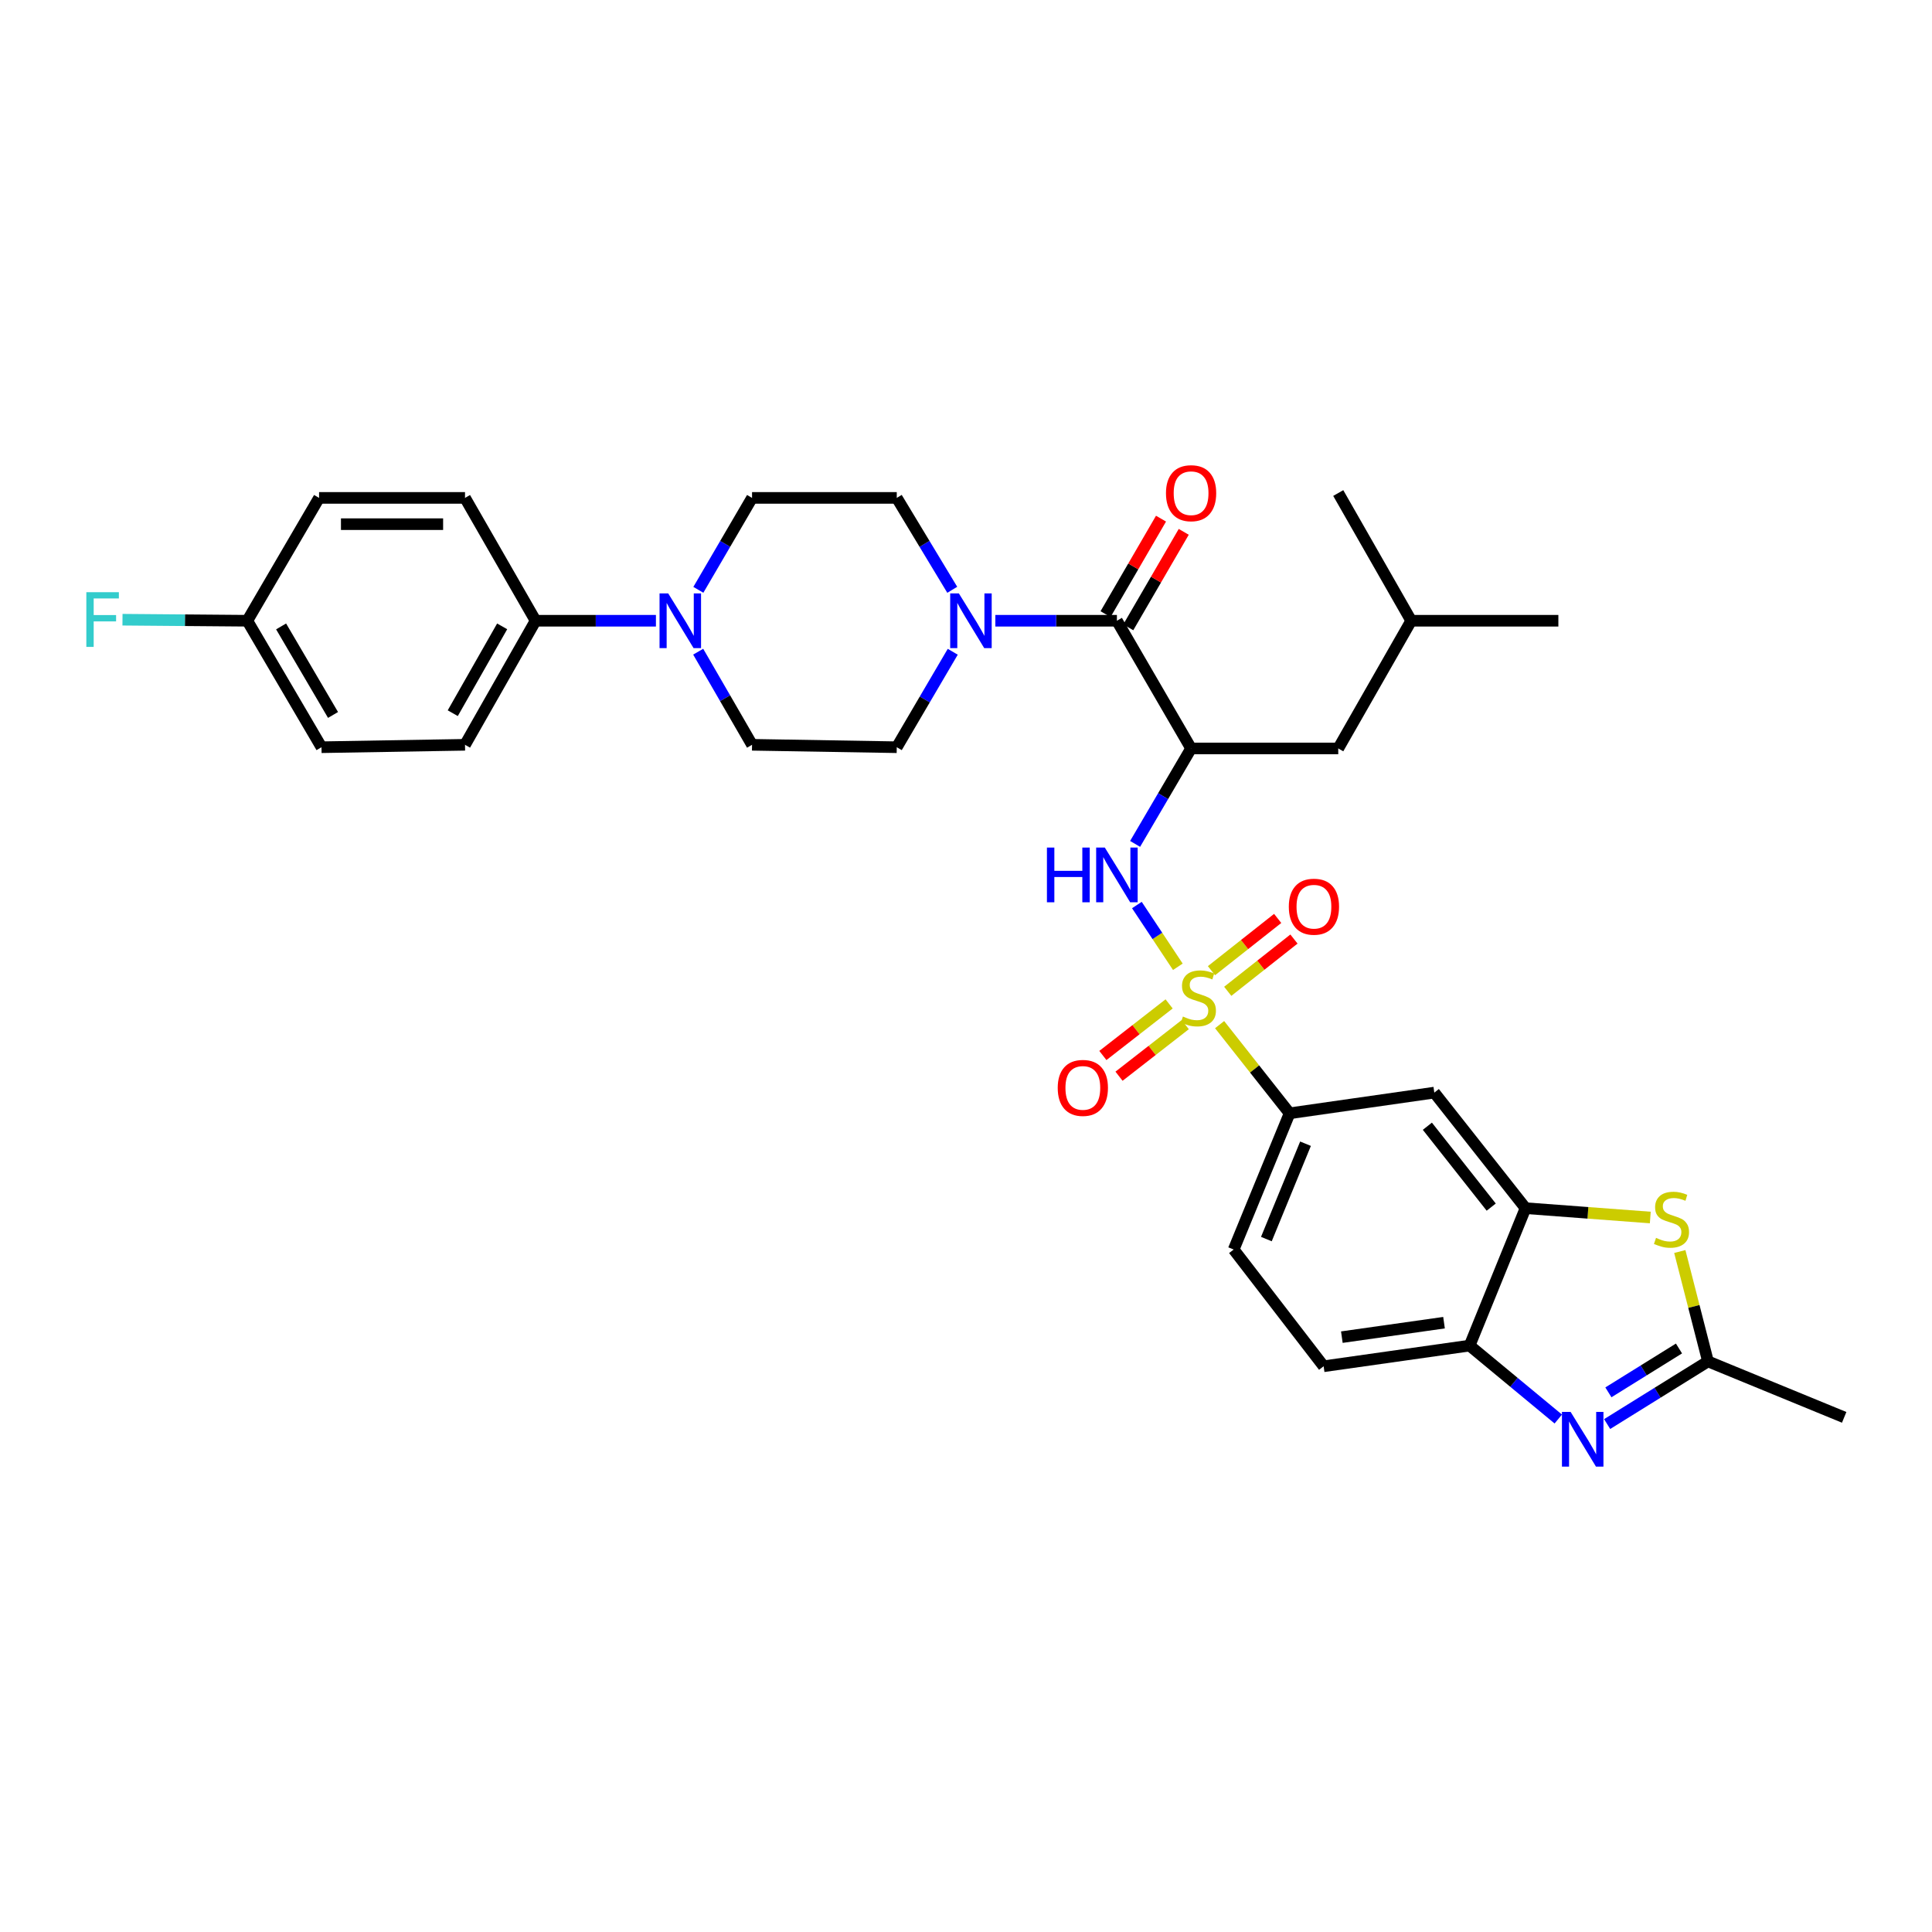 <?xml version='1.0' encoding='iso-8859-1'?>
<svg version='1.1' baseProfile='full'
              xmlns='http://www.w3.org/2000/svg'
                      xmlns:rdkit='http://www.rdkit.org/xml'
                      xmlns:xlink='http://www.w3.org/1999/xlink'
                  xml:space='preserve'
width='1000px' height='1000px' viewBox='0 0 1000 1000'>
<!-- END OF HEADER -->
<rect style='opacity:1.0;fill:#FFFFFF;stroke:none' width='1000' height='1000' x='0' y='0'> </rect>
<path class='bond-1' d='M 609.651,500.41 L 599.05,484.428' style='fill:none;fill-rule:evenodd;stroke:#CCCC00;stroke-width:6px;stroke-linecap:butt;stroke-linejoin:miter;stroke-opacity:1' />
<path class='bond-1' d='M 599.05,484.428 L 588.449,468.447' style='fill:none;fill-rule:evenodd;stroke:#0000FF;stroke-width:6px;stroke-linecap:butt;stroke-linejoin:miter;stroke-opacity:1' />
<path class='bond-8' d='M 631.267,530.352 L 649.381,553.298' style='fill:none;fill-rule:evenodd;stroke:#CCCC00;stroke-width:6px;stroke-linecap:butt;stroke-linejoin:miter;stroke-opacity:1' />
<path class='bond-8' d='M 649.381,553.298 L 667.495,576.244' style='fill:none;fill-rule:evenodd;stroke:#000000;stroke-width:6px;stroke-linecap:butt;stroke-linejoin:miter;stroke-opacity:1' />
<path class='bond-12' d='M 635.48,513.103 L 652.614,499.577' style='fill:none;fill-rule:evenodd;stroke:#CCCC00;stroke-width:6px;stroke-linecap:butt;stroke-linejoin:miter;stroke-opacity:1' />
<path class='bond-12' d='M 652.614,499.577 L 669.747,486.052' style='fill:none;fill-rule:evenodd;stroke:#FF0000;stroke-width:6px;stroke-linecap:butt;stroke-linejoin:miter;stroke-opacity:1' />
<path class='bond-12' d='M 627.054,502.428 L 644.187,488.903' style='fill:none;fill-rule:evenodd;stroke:#CCCC00;stroke-width:6px;stroke-linecap:butt;stroke-linejoin:miter;stroke-opacity:1' />
<path class='bond-12' d='M 644.187,488.903 L 661.321,475.378' style='fill:none;fill-rule:evenodd;stroke:#FF0000;stroke-width:6px;stroke-linecap:butt;stroke-linejoin:miter;stroke-opacity:1' />
<path class='bond-13' d='M 605.129,519.62 L 587.987,532.97' style='fill:none;fill-rule:evenodd;stroke:#CCCC00;stroke-width:6px;stroke-linecap:butt;stroke-linejoin:miter;stroke-opacity:1' />
<path class='bond-13' d='M 587.987,532.97 L 570.845,546.321' style='fill:none;fill-rule:evenodd;stroke:#FF0000;stroke-width:6px;stroke-linecap:butt;stroke-linejoin:miter;stroke-opacity:1' />
<path class='bond-13' d='M 613.485,530.349 L 596.343,543.7' style='fill:none;fill-rule:evenodd;stroke:#CCCC00;stroke-width:6px;stroke-linecap:butt;stroke-linejoin:miter;stroke-opacity:1' />
<path class='bond-13' d='M 596.343,543.7 L 579.201,557.05' style='fill:none;fill-rule:evenodd;stroke:#FF0000;stroke-width:6px;stroke-linecap:butt;stroke-linejoin:miter;stroke-opacity:1' />
<path class='bond-0' d='M 616.505,387.395 L 602.016,412.099' style='fill:none;fill-rule:evenodd;stroke:#000000;stroke-width:6px;stroke-linecap:butt;stroke-linejoin:miter;stroke-opacity:1' />
<path class='bond-0' d='M 602.016,412.099 L 587.527,436.803' style='fill:none;fill-rule:evenodd;stroke:#0000FF;stroke-width:6px;stroke-linecap:butt;stroke-linejoin:miter;stroke-opacity:1' />
<path class='bond-3' d='M 616.505,387.395 L 578.109,321.295' style='fill:none;fill-rule:evenodd;stroke:#000000;stroke-width:6px;stroke-linecap:butt;stroke-linejoin:miter;stroke-opacity:1' />
<path class='bond-15' d='M 616.505,387.395 L 692.676,387.395' style='fill:none;fill-rule:evenodd;stroke:#000000;stroke-width:6px;stroke-linecap:butt;stroke-linejoin:miter;stroke-opacity:1' />
<path class='bond-2' d='M 806.562,734.484 L 783.614,715.48' style='fill:none;fill-rule:evenodd;stroke:#0000FF;stroke-width:6px;stroke-linecap:butt;stroke-linejoin:miter;stroke-opacity:1' />
<path class='bond-2' d='M 783.614,715.48 L 760.665,696.477' style='fill:none;fill-rule:evenodd;stroke:#000000;stroke-width:6px;stroke-linecap:butt;stroke-linejoin:miter;stroke-opacity:1' />
<path class='bond-34' d='M 831.851,737.092 L 857.95,720.875' style='fill:none;fill-rule:evenodd;stroke:#0000FF;stroke-width:6px;stroke-linecap:butt;stroke-linejoin:miter;stroke-opacity:1' />
<path class='bond-34' d='M 857.95,720.875 L 884.048,704.659' style='fill:none;fill-rule:evenodd;stroke:#000000;stroke-width:6px;stroke-linecap:butt;stroke-linejoin:miter;stroke-opacity:1' />
<path class='bond-34' d='M 832.503,720.676 L 850.772,709.324' style='fill:none;fill-rule:evenodd;stroke:#0000FF;stroke-width:6px;stroke-linecap:butt;stroke-linejoin:miter;stroke-opacity:1' />
<path class='bond-34' d='M 850.772,709.324 L 869.041,697.973' style='fill:none;fill-rule:evenodd;stroke:#000000;stroke-width:6px;stroke-linecap:butt;stroke-linejoin:miter;stroke-opacity:1' />
<path class='bond-5' d='M 578.109,321.295 L 546.648,321.295' style='fill:none;fill-rule:evenodd;stroke:#000000;stroke-width:6px;stroke-linecap:butt;stroke-linejoin:miter;stroke-opacity:1' />
<path class='bond-5' d='M 546.648,321.295 L 515.187,321.295' style='fill:none;fill-rule:evenodd;stroke:#0000FF;stroke-width:6px;stroke-linecap:butt;stroke-linejoin:miter;stroke-opacity:1' />
<path class='bond-18' d='M 583.989,324.71 L 598.345,299.996' style='fill:none;fill-rule:evenodd;stroke:#000000;stroke-width:6px;stroke-linecap:butt;stroke-linejoin:miter;stroke-opacity:1' />
<path class='bond-18' d='M 598.345,299.996 L 612.701,275.281' style='fill:none;fill-rule:evenodd;stroke:#FF0000;stroke-width:6px;stroke-linecap:butt;stroke-linejoin:miter;stroke-opacity:1' />
<path class='bond-18' d='M 572.23,317.88 L 586.586,293.165' style='fill:none;fill-rule:evenodd;stroke:#000000;stroke-width:6px;stroke-linecap:butt;stroke-linejoin:miter;stroke-opacity:1' />
<path class='bond-18' d='M 586.586,293.165 L 600.941,268.45' style='fill:none;fill-rule:evenodd;stroke:#FF0000;stroke-width:6px;stroke-linecap:butt;stroke-linejoin:miter;stroke-opacity:1' />
<path class='bond-4' d='M 854.186,630.182 L 821.897,627.763' style='fill:none;fill-rule:evenodd;stroke:#CCCC00;stroke-width:6px;stroke-linecap:butt;stroke-linejoin:miter;stroke-opacity:1' />
<path class='bond-4' d='M 821.897,627.763 L 789.609,625.345' style='fill:none;fill-rule:evenodd;stroke:#000000;stroke-width:6px;stroke-linecap:butt;stroke-linejoin:miter;stroke-opacity:1' />
<path class='bond-6' d='M 869.464,647.785 L 876.756,676.222' style='fill:none;fill-rule:evenodd;stroke:#CCCC00;stroke-width:6px;stroke-linecap:butt;stroke-linejoin:miter;stroke-opacity:1' />
<path class='bond-6' d='M 876.756,676.222 L 884.048,704.659' style='fill:none;fill-rule:evenodd;stroke:#000000;stroke-width:6px;stroke-linecap:butt;stroke-linejoin:miter;stroke-opacity:1' />
<path class='bond-16' d='M 492.886,305.278 L 478.524,281.494' style='fill:none;fill-rule:evenodd;stroke:#0000FF;stroke-width:6px;stroke-linecap:butt;stroke-linejoin:miter;stroke-opacity:1' />
<path class='bond-16' d='M 478.524,281.494 L 464.162,257.711' style='fill:none;fill-rule:evenodd;stroke:#000000;stroke-width:6px;stroke-linecap:butt;stroke-linejoin:miter;stroke-opacity:1' />
<path class='bond-17' d='M 493.14,337.352 L 478.651,362.056' style='fill:none;fill-rule:evenodd;stroke:#0000FF;stroke-width:6px;stroke-linecap:butt;stroke-linejoin:miter;stroke-opacity:1' />
<path class='bond-17' d='M 478.651,362.056 L 464.162,386.76' style='fill:none;fill-rule:evenodd;stroke:#000000;stroke-width:6px;stroke-linecap:butt;stroke-linejoin:miter;stroke-opacity:1' />
<path class='bond-29' d='M 884.048,704.659 L 954.545,733.618' style='fill:none;fill-rule:evenodd;stroke:#000000;stroke-width:6px;stroke-linecap:butt;stroke-linejoin:miter;stroke-opacity:1' />
<path class='bond-7' d='M 789.609,625.345 L 742.396,565.538' style='fill:none;fill-rule:evenodd;stroke:#000000;stroke-width:6px;stroke-linecap:butt;stroke-linejoin:miter;stroke-opacity:1' />
<path class='bond-7' d='M 771.853,624.8 L 738.804,582.936' style='fill:none;fill-rule:evenodd;stroke:#000000;stroke-width:6px;stroke-linecap:butt;stroke-linejoin:miter;stroke-opacity:1' />
<path class='bond-33' d='M 789.609,625.345 L 760.665,696.477' style='fill:none;fill-rule:evenodd;stroke:#000000;stroke-width:6px;stroke-linecap:butt;stroke-linejoin:miter;stroke-opacity:1' />
<path class='bond-11' d='M 667.495,576.244 L 742.396,565.538' style='fill:none;fill-rule:evenodd;stroke:#000000;stroke-width:6px;stroke-linecap:butt;stroke-linejoin:miter;stroke-opacity:1' />
<path class='bond-21' d='M 667.495,576.244 L 638.551,646.756' style='fill:none;fill-rule:evenodd;stroke:#000000;stroke-width:6px;stroke-linecap:butt;stroke-linejoin:miter;stroke-opacity:1' />
<path class='bond-21' d='M 675.734,591.985 L 655.473,641.343' style='fill:none;fill-rule:evenodd;stroke:#000000;stroke-width:6px;stroke-linecap:butt;stroke-linejoin:miter;stroke-opacity:1' />
<path class='bond-9' d='M 361.382,337.309 L 375.321,361.408' style='fill:none;fill-rule:evenodd;stroke:#0000FF;stroke-width:6px;stroke-linecap:butt;stroke-linejoin:miter;stroke-opacity:1' />
<path class='bond-9' d='M 375.321,361.408 L 389.26,385.506' style='fill:none;fill-rule:evenodd;stroke:#000000;stroke-width:6px;stroke-linecap:butt;stroke-linejoin:miter;stroke-opacity:1' />
<path class='bond-14' d='M 339.507,321.295 L 308.362,321.295' style='fill:none;fill-rule:evenodd;stroke:#0000FF;stroke-width:6px;stroke-linecap:butt;stroke-linejoin:miter;stroke-opacity:1' />
<path class='bond-14' d='M 308.362,321.295 L 277.217,321.295' style='fill:none;fill-rule:evenodd;stroke:#000000;stroke-width:6px;stroke-linecap:butt;stroke-linejoin:miter;stroke-opacity:1' />
<path class='bond-35' d='M 361.466,305.294 L 375.363,281.502' style='fill:none;fill-rule:evenodd;stroke:#0000FF;stroke-width:6px;stroke-linecap:butt;stroke-linejoin:miter;stroke-opacity:1' />
<path class='bond-35' d='M 375.363,281.502 L 389.26,257.711' style='fill:none;fill-rule:evenodd;stroke:#000000;stroke-width:6px;stroke-linecap:butt;stroke-linejoin:miter;stroke-opacity:1' />
<path class='bond-10' d='M 760.665,696.477 L 685.113,707.175' style='fill:none;fill-rule:evenodd;stroke:#000000;stroke-width:6px;stroke-linecap:butt;stroke-linejoin:miter;stroke-opacity:1' />
<path class='bond-10' d='M 747.425,684.617 L 694.539,692.105' style='fill:none;fill-rule:evenodd;stroke:#000000;stroke-width:6px;stroke-linecap:butt;stroke-linejoin:miter;stroke-opacity:1' />
<path class='bond-23' d='M 277.217,321.295 L 240.688,385.506' style='fill:none;fill-rule:evenodd;stroke:#000000;stroke-width:6px;stroke-linecap:butt;stroke-linejoin:miter;stroke-opacity:1' />
<path class='bond-23' d='M 259.918,324.202 L 234.347,369.15' style='fill:none;fill-rule:evenodd;stroke:#000000;stroke-width:6px;stroke-linecap:butt;stroke-linejoin:miter;stroke-opacity:1' />
<path class='bond-24' d='M 277.217,321.295 L 240.688,257.711' style='fill:none;fill-rule:evenodd;stroke:#000000;stroke-width:6px;stroke-linecap:butt;stroke-linejoin:miter;stroke-opacity:1' />
<path class='bond-30' d='M 692.676,387.395 L 730.437,321.295' style='fill:none;fill-rule:evenodd;stroke:#000000;stroke-width:6px;stroke-linecap:butt;stroke-linejoin:miter;stroke-opacity:1' />
<path class='bond-19' d='M 464.162,257.711 L 389.26,257.711' style='fill:none;fill-rule:evenodd;stroke:#000000;stroke-width:6px;stroke-linecap:butt;stroke-linejoin:miter;stroke-opacity:1' />
<path class='bond-20' d='M 464.162,386.76 L 389.26,385.506' style='fill:none;fill-rule:evenodd;stroke:#000000;stroke-width:6px;stroke-linecap:butt;stroke-linejoin:miter;stroke-opacity:1' />
<path class='bond-22' d='M 638.551,646.756 L 685.113,707.175' style='fill:none;fill-rule:evenodd;stroke:#000000;stroke-width:6px;stroke-linecap:butt;stroke-linejoin:miter;stroke-opacity:1' />
<path class='bond-27' d='M 240.688,385.506 L 166.406,386.76' style='fill:none;fill-rule:evenodd;stroke:#000000;stroke-width:6px;stroke-linecap:butt;stroke-linejoin:miter;stroke-opacity:1' />
<path class='bond-26' d='M 240.688,257.711 L 165.152,257.711' style='fill:none;fill-rule:evenodd;stroke:#000000;stroke-width:6px;stroke-linecap:butt;stroke-linejoin:miter;stroke-opacity:1' />
<path class='bond-26' d='M 229.358,271.31 L 176.482,271.31' style='fill:none;fill-rule:evenodd;stroke:#000000;stroke-width:6px;stroke-linecap:butt;stroke-linejoin:miter;stroke-opacity:1' />
<path class='bond-25' d='M 128.01,321.295 L 165.152,257.711' style='fill:none;fill-rule:evenodd;stroke:#000000;stroke-width:6px;stroke-linecap:butt;stroke-linejoin:miter;stroke-opacity:1' />
<path class='bond-28' d='M 128.01,321.295 L 95.706,321.028' style='fill:none;fill-rule:evenodd;stroke:#000000;stroke-width:6px;stroke-linecap:butt;stroke-linejoin:miter;stroke-opacity:1' />
<path class='bond-28' d='M 95.706,321.028 L 63.401,320.76' style='fill:none;fill-rule:evenodd;stroke:#33CCCC;stroke-width:6px;stroke-linecap:butt;stroke-linejoin:miter;stroke-opacity:1' />
<path class='bond-36' d='M 128.01,321.295 L 166.406,386.76' style='fill:none;fill-rule:evenodd;stroke:#000000;stroke-width:6px;stroke-linecap:butt;stroke-linejoin:miter;stroke-opacity:1' />
<path class='bond-36' d='M 145.5,324.235 L 172.377,370.061' style='fill:none;fill-rule:evenodd;stroke:#000000;stroke-width:6px;stroke-linecap:butt;stroke-linejoin:miter;stroke-opacity:1' />
<path class='bond-31' d='M 730.437,321.295 L 806.608,321.295' style='fill:none;fill-rule:evenodd;stroke:#000000;stroke-width:6px;stroke-linecap:butt;stroke-linejoin:miter;stroke-opacity:1' />
<path class='bond-32' d='M 730.437,321.295 L 692.676,255.195' style='fill:none;fill-rule:evenodd;stroke:#000000;stroke-width:6px;stroke-linecap:butt;stroke-linejoin:miter;stroke-opacity:1' />
<path  class='atom-0' d='M 612.282 526.157
Q 612.602 526.277, 613.922 526.837
Q 615.242 527.397, 616.682 527.757
Q 618.162 528.077, 619.602 528.077
Q 622.282 528.077, 623.842 526.797
Q 625.402 525.477, 625.402 523.197
Q 625.402 521.637, 624.602 520.677
Q 623.842 519.717, 622.642 519.197
Q 621.442 518.677, 619.442 518.077
Q 616.922 517.317, 615.402 516.597
Q 613.922 515.877, 612.842 514.357
Q 611.802 512.837, 611.802 510.277
Q 611.802 506.717, 614.202 504.517
Q 616.642 502.317, 621.442 502.317
Q 624.722 502.317, 628.442 503.877
L 627.522 506.957
Q 624.122 505.557, 621.562 505.557
Q 618.802 505.557, 617.282 506.717
Q 615.762 507.837, 615.802 509.797
Q 615.802 511.317, 616.562 512.237
Q 617.362 513.157, 618.482 513.677
Q 619.642 514.197, 621.562 514.797
Q 624.122 515.597, 625.642 516.397
Q 627.162 517.197, 628.242 518.837
Q 629.362 520.437, 629.362 523.197
Q 629.362 527.117, 626.722 529.237
Q 624.122 531.317, 619.762 531.317
Q 617.242 531.317, 615.322 530.757
Q 613.442 530.237, 611.202 529.317
L 612.282 526.157
' fill='#CCCC00'/>
<path  class='atom-2' d='M 541.889 438.7
L 545.729 438.7
L 545.729 450.74
L 560.209 450.74
L 560.209 438.7
L 564.049 438.7
L 564.049 467.02
L 560.209 467.02
L 560.209 453.94
L 545.729 453.94
L 545.729 467.02
L 541.889 467.02
L 541.889 438.7
' fill='#0000FF'/>
<path  class='atom-2' d='M 571.849 438.7
L 581.129 453.7
Q 582.049 455.18, 583.529 457.86
Q 585.009 460.54, 585.089 460.7
L 585.089 438.7
L 588.849 438.7
L 588.849 467.02
L 584.969 467.02
L 575.009 450.62
Q 573.849 448.7, 572.609 446.5
Q 571.409 444.3, 571.049 443.62
L 571.049 467.02
L 567.369 467.02
L 567.369 438.7
L 571.849 438.7
' fill='#0000FF'/>
<path  class='atom-3' d='M 812.942 730.791
L 822.222 745.791
Q 823.142 747.271, 824.622 749.951
Q 826.102 752.631, 826.182 752.791
L 826.182 730.791
L 829.942 730.791
L 829.942 759.111
L 826.062 759.111
L 816.102 742.711
Q 814.942 740.791, 813.702 738.591
Q 812.502 736.391, 812.142 735.711
L 812.142 759.111
L 808.462 759.111
L 808.462 730.791
L 812.942 730.791
' fill='#0000FF'/>
<path  class='atom-5' d='M 857.16 640.724
Q 857.48 640.844, 858.8 641.404
Q 860.12 641.964, 861.56 642.324
Q 863.04 642.644, 864.48 642.644
Q 867.16 642.644, 868.72 641.364
Q 870.28 640.044, 870.28 637.764
Q 870.28 636.204, 869.48 635.244
Q 868.72 634.284, 867.52 633.764
Q 866.32 633.244, 864.32 632.644
Q 861.8 631.884, 860.28 631.164
Q 858.8 630.444, 857.72 628.924
Q 856.68 627.404, 856.68 624.844
Q 856.68 621.284, 859.08 619.084
Q 861.52 616.884, 866.32 616.884
Q 869.6 616.884, 873.32 618.444
L 872.4 621.524
Q 869 620.124, 866.44 620.124
Q 863.68 620.124, 862.16 621.284
Q 860.64 622.404, 860.68 624.364
Q 860.68 625.884, 861.44 626.804
Q 862.24 627.724, 863.36 628.244
Q 864.52 628.764, 866.44 629.364
Q 869 630.164, 870.52 630.964
Q 872.04 631.764, 873.12 633.404
Q 874.24 635.004, 874.24 637.764
Q 874.24 641.684, 871.6 643.804
Q 869 645.884, 864.64 645.884
Q 862.12 645.884, 860.2 645.324
Q 858.32 644.804, 856.08 643.884
L 857.16 640.724
' fill='#CCCC00'/>
<path  class='atom-6' d='M 496.298 307.135
L 505.578 322.135
Q 506.498 323.615, 507.978 326.295
Q 509.458 328.975, 509.538 329.135
L 509.538 307.135
L 513.298 307.135
L 513.298 335.455
L 509.418 335.455
L 499.458 319.055
Q 498.298 317.135, 497.058 314.935
Q 495.858 312.735, 495.498 312.055
L 495.498 335.455
L 491.818 335.455
L 491.818 307.135
L 496.298 307.135
' fill='#0000FF'/>
<path  class='atom-10' d='M 345.859 307.135
L 355.139 322.135
Q 356.059 323.615, 357.539 326.295
Q 359.019 328.975, 359.099 329.135
L 359.099 307.135
L 362.859 307.135
L 362.859 335.455
L 358.979 335.455
L 349.019 319.055
Q 347.859 317.135, 346.619 314.935
Q 345.419 312.735, 345.059 312.055
L 345.059 335.455
L 341.379 335.455
L 341.379 307.135
L 345.859 307.135
' fill='#0000FF'/>
<path  class='atom-13' d='M 667.089 469.305
Q 667.089 462.505, 670.449 458.705
Q 673.809 454.905, 680.089 454.905
Q 686.369 454.905, 689.729 458.705
Q 693.089 462.505, 693.089 469.305
Q 693.089 476.185, 689.689 480.105
Q 686.289 483.985, 680.089 483.985
Q 673.849 483.985, 670.449 480.105
Q 667.089 476.225, 667.089 469.305
M 680.089 480.785
Q 684.409 480.785, 686.729 477.905
Q 689.089 474.985, 689.089 469.305
Q 689.089 463.745, 686.729 460.945
Q 684.409 458.105, 680.089 458.105
Q 675.769 458.105, 673.409 460.905
Q 671.089 463.705, 671.089 469.305
Q 671.089 475.025, 673.409 477.905
Q 675.769 480.785, 680.089 480.785
' fill='#FF0000'/>
<path  class='atom-14' d='M 547.476 563.095
Q 547.476 556.295, 550.836 552.495
Q 554.196 548.695, 560.476 548.695
Q 566.756 548.695, 570.116 552.495
Q 573.476 556.295, 573.476 563.095
Q 573.476 569.975, 570.076 573.895
Q 566.676 577.775, 560.476 577.775
Q 554.236 577.775, 550.836 573.895
Q 547.476 570.015, 547.476 563.095
M 560.476 574.575
Q 564.796 574.575, 567.116 571.695
Q 569.476 568.775, 569.476 563.095
Q 569.476 557.535, 567.116 554.735
Q 564.796 551.895, 560.476 551.895
Q 556.156 551.895, 553.796 554.695
Q 551.476 557.495, 551.476 563.095
Q 551.476 568.815, 553.796 571.695
Q 556.156 574.575, 560.476 574.575
' fill='#FF0000'/>
<path  class='atom-19' d='M 603.505 255.275
Q 603.505 248.475, 606.865 244.675
Q 610.225 240.875, 616.505 240.875
Q 622.785 240.875, 626.145 244.675
Q 629.505 248.475, 629.505 255.275
Q 629.505 262.155, 626.105 266.075
Q 622.705 269.955, 616.505 269.955
Q 610.265 269.955, 606.865 266.075
Q 603.505 262.195, 603.505 255.275
M 616.505 266.755
Q 620.825 266.755, 623.145 263.875
Q 625.505 260.955, 625.505 255.275
Q 625.505 249.715, 623.145 246.915
Q 620.825 244.075, 616.505 244.075
Q 612.185 244.075, 609.825 246.875
Q 607.505 249.675, 607.505 255.275
Q 607.505 260.995, 609.825 263.875
Q 612.185 266.755, 616.505 266.755
' fill='#FF0000'/>
<path  class='atom-29' d='M 44.689 306.515
L 61.529 306.515
L 61.529 309.755
L 48.489 309.755
L 48.489 318.355
L 60.089 318.355
L 60.089 321.635
L 48.489 321.635
L 48.489 334.835
L 44.689 334.835
L 44.689 306.515
' fill='#33CCCC'/>
</svg>
